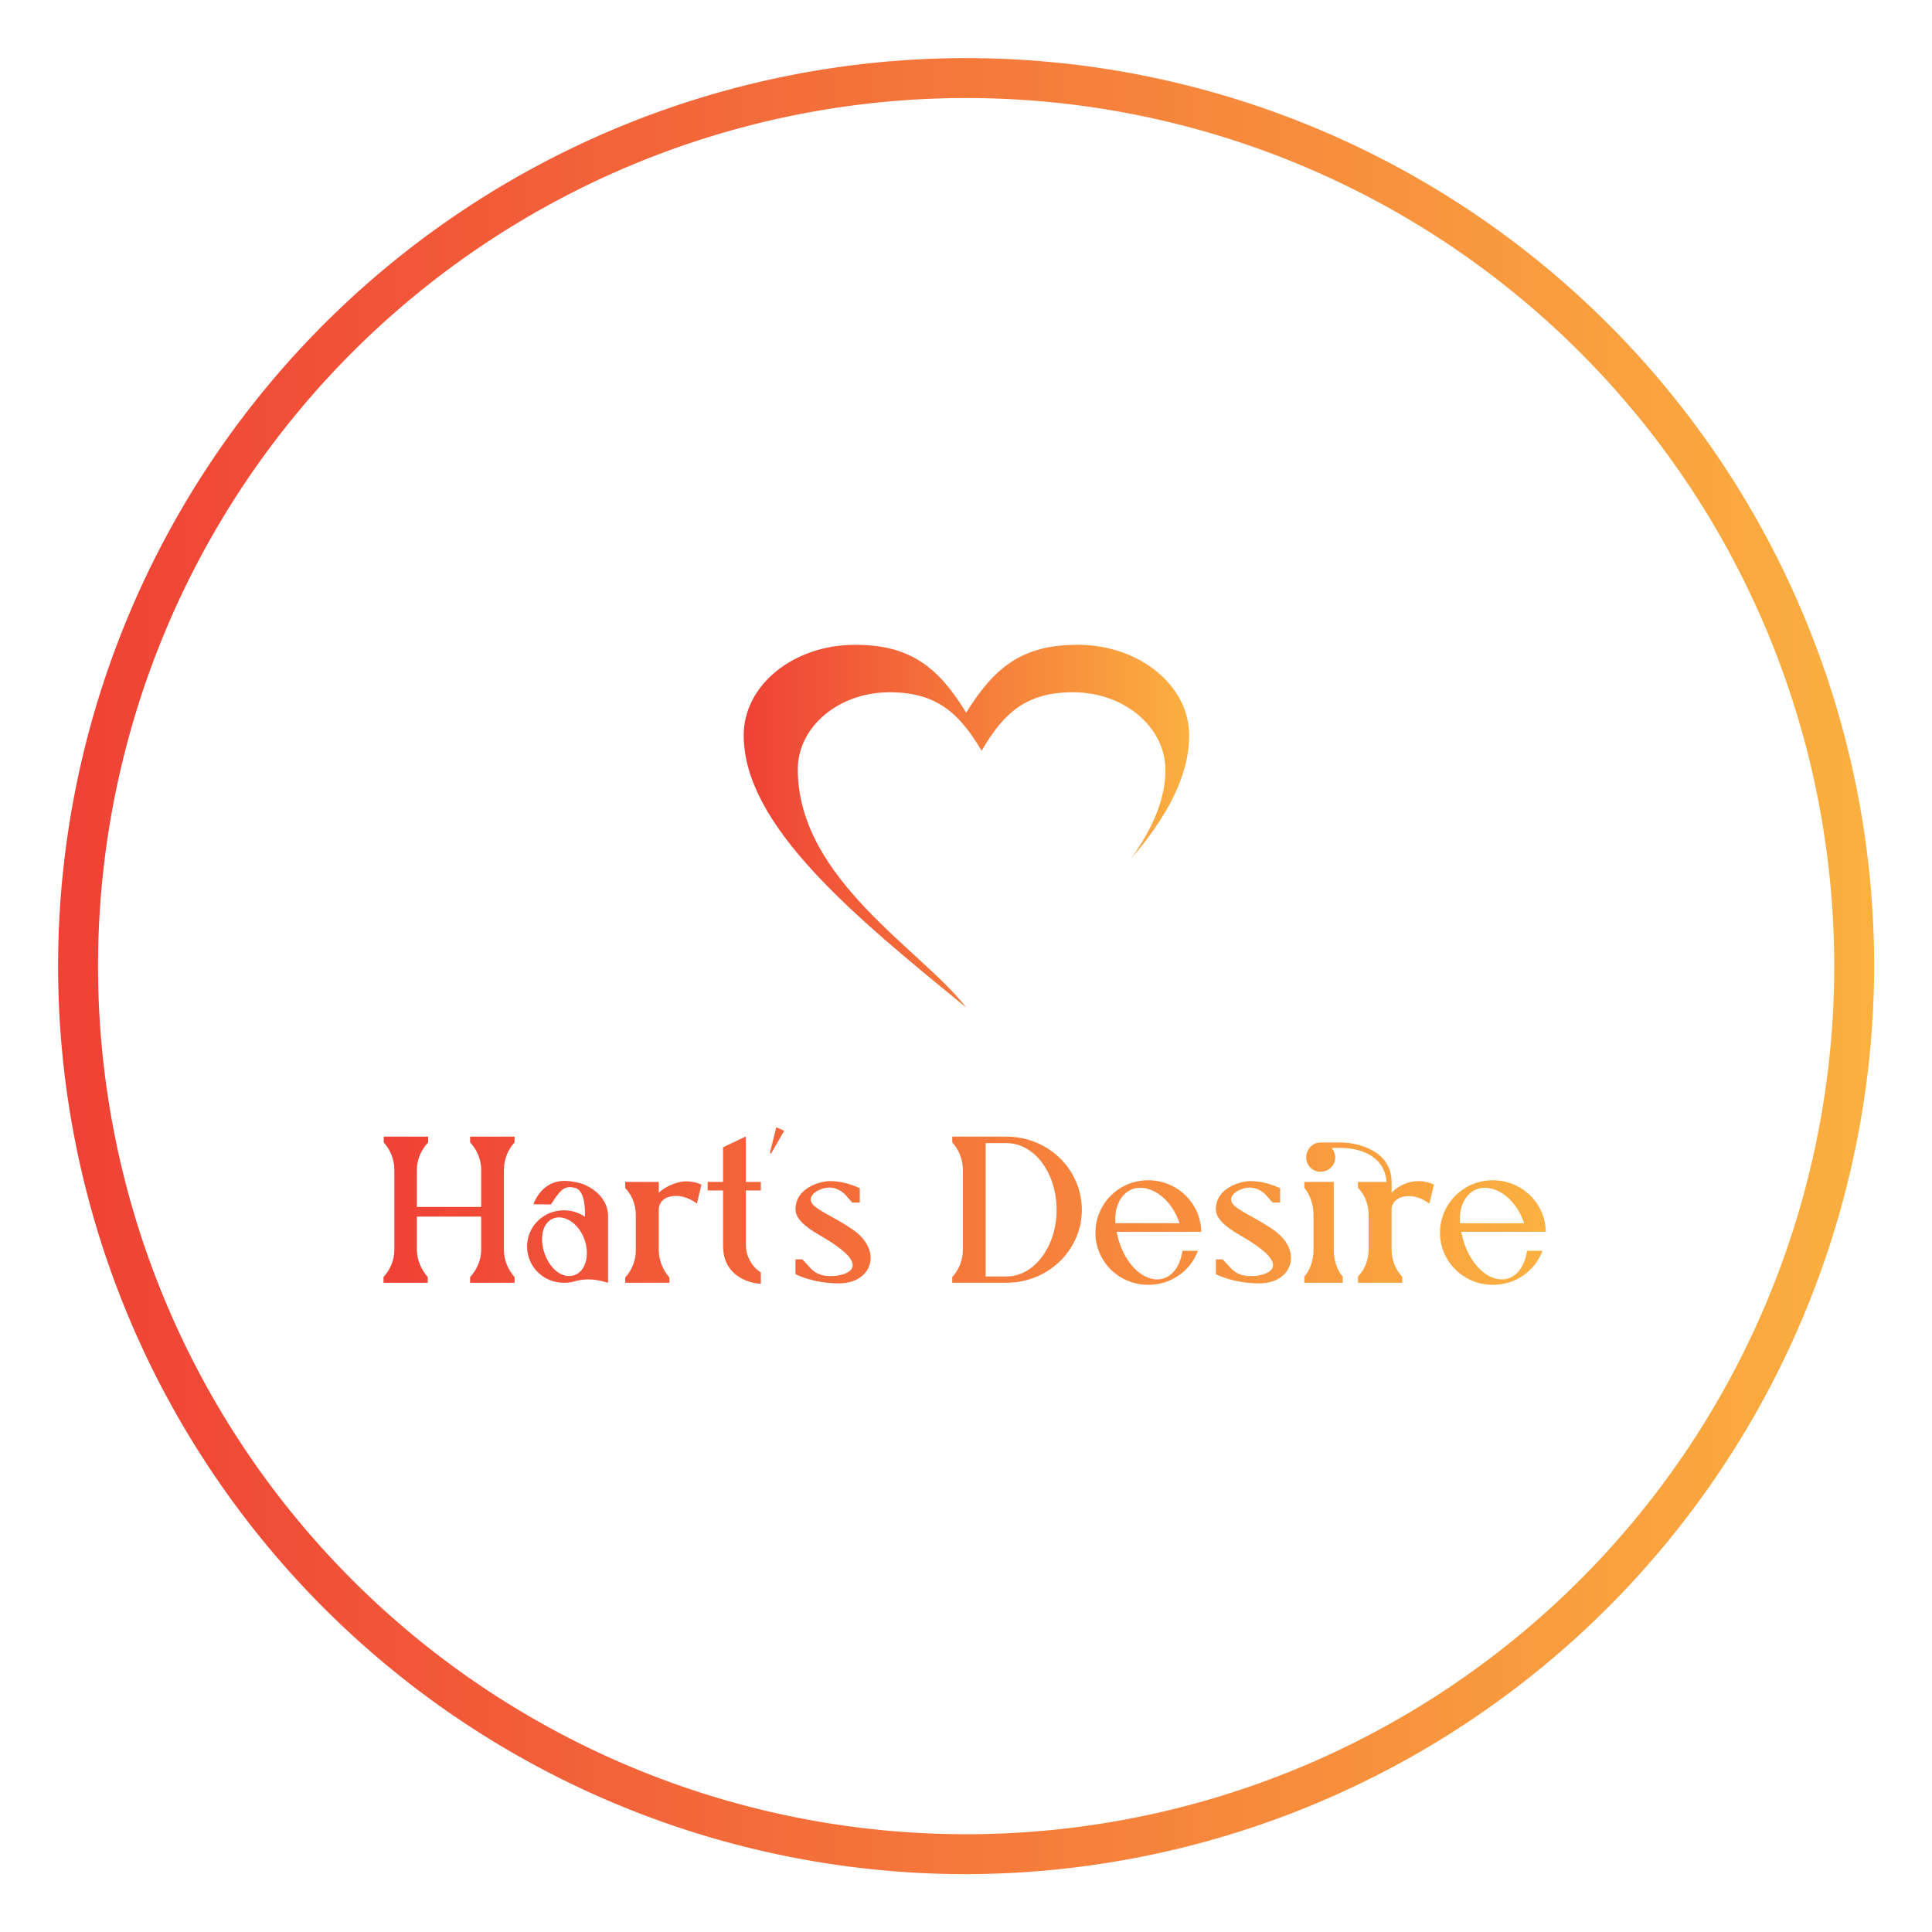 
        <svg xmlns="http://www.w3.org/2000/svg" xmlns:xlink="http://www.w3.org/1999/xlink" version="1.1" width="3192" 
        height="3192" viewBox="0 0 3192 3192">
			
			<g transform="scale(9.6) translate(10, 10)">
				<defs id="SvgjsDefs2193"><linearGradient id="SvgjsLinearGradient2200"><stop id="SvgjsStop2201" stop-color="#ef4136" offset="0"></stop><stop id="SvgjsStop2202" stop-color="#fbb040" offset="1"></stop></linearGradient><linearGradient id="SvgjsLinearGradient2203"><stop id="SvgjsStop2204" stop-color="#ef4136" offset="0"></stop><stop id="SvgjsStop2205" stop-color="#fbb040" offset="1"></stop></linearGradient><linearGradient id="SvgjsLinearGradient2206"><stop id="SvgjsStop2207" stop-color="#ef4136" offset="0"></stop><stop id="SvgjsStop2208" stop-color="#fbb040" offset="1"></stop></linearGradient></defs><g id="SvgjsG2194" featureKey="rootContainer" transform="matrix(2.988,0,0,2.988,0,0)" fill="url(#SvgjsLinearGradient2200)"><path xmlns="http://www.w3.org/2000/svg" d="M52.3 104.6a52.3 52.3 0 1 1 52.3-52.3 52.4 52.4 0 0 1-52.3 52.3zm0-102.3a50 50 0 1 0 50 50 50 50 0 0 0-50-50z"></path></g><g id="SvgjsG2195" featureKey="symbolFeature-0" transform="matrix(0.095,0,0,0.095,116.094,91.945)" fill="url(#SvgjsLinearGradient2203)"><defs xmlns="http://www.w3.org/2000/svg"></defs><g xmlns="http://www.w3.org/2000/svg"><path class="fil0" d="M423 218c-50,-82 -101,-123 -201,-123 -112,0 -202,73 -202,164 0,164 202,329 403,493 -80,-104 -304,-232 -305,-430 -1,-78 74,-141 166,-141 83,0 125,35 167,106 41,-71 83,-106 166,-106 92,0 167,63 167,141 0,53 -24,107 -62,160 64,-74 105,-149 105,-223 0,-91 -91,-164 -202,-164 -101,0 -151,41 -202,123z" style="fill: url(#SvgjsLinearGradient2203);"></path></g></g><g id="SvgjsG2196" featureKey="nameFeature-0" transform="matrix(0.898,0,0,0.898,54.779,174.842)" fill="url(#SvgjsLinearGradient2206)"><path d="M1.36 40 l0 -1.08 c1.36 -1.48 2.08 -3.36 2.08 -5.2 l0 -15.36 c0 -1.92 -0.72 -3.84 -2.04 -5.24 l0 -1.12 l8.52 0 l0 1.12 c-1.36 1.4 -2.16 3.32 -2.16 5.24 l0 7.12 l12.32 0 l0 -7.12 c0 -1.92 -0.76 -3.84 -2.12 -5.24 l0 -1.12 l8.52 0 l0 1.12 c-1.32 1.4 -2.04 3.32 -2.04 5.24 l0 15.36 c0 1.84 0.72 3.72 2.04 5.2 l0 1.08 l-8.52 0 l0 -1.08 c1.36 -1.48 2.12 -3.36 2.12 -5.2 l0 -6.4 l-12.32 0 l0 6.4 c0 1.84 0.8 3.72 2.08 5.2 l0 1.08 l-8.48 0 z M44.4 40 l-1.08 -0.28 c-1.8 -0.48 -3.76 -0.48 -5.44 0.04 c-0.68 0.2 -1.32 0.24 -1.96 0.24 c-3.92 0 -7.04 -3.08 -7.04 -6.96 c0 -3.8 3.12 -6.92 7.04 -6.92 c1.56 0 2.96 0.48 4.04 1.24 l0 -0.04 s0.32 -4.88 -1.84 -5.48 c-2.24 -0.64 -3.04 0.68 -4.68 3.16 l-3.36 -0.04 c1.04 -2.64 3.08 -4.48 5.96 -4.48 c1.08 0 2.2 0.2 3.28 0.52 c0 0 5.08 1.56 5.08 6.32 l0 12.68 z M32.12 34.04 c0.92 3 3.2 5.12 5.52 4.6 c2.24 -0.52 3.28 -3.44 2.36 -6.56 c-0.88 -2.96 -3.48 -5.08 -5.72 -4.52 c-2.28 0.56 -3.08 3.44 -2.16 6.48 z M47.68 40 l0 -1 c1.36 -1.48 2.04 -3.32 2.04 -5.32 l0 -6.6 c0 -1.96 -0.68 -3.84 -2.04 -5.24 l0 -1.16 l6.44 0 l0 2.08 c1.24 -1.24 3.6 -2.2 5.24 -2.2 c1.72 0 2.92 0.64 2.92 0.64 l-0.84 3.64 s-1.8 -1.48 -4 -1.48 c-2.92 0 -3.32 1.96 -3.32 2.48 l0 7.84 c0 2 0.76 3.84 2.04 5.32 l0 1 l-8.48 0 z M66.44 32.96 l0 -10.64 l-2.96 0 l0 -1.64 l2.96 0 l0 -6.64 l4.36 -2.08 l0 8.72 l2.88 0 l0 1.64 l-2.88 0 l0 10.4 c0 1.56 0.6 2.92 1.36 3.92 c0.44 0.6 0.96 1.04 1.52 1.36 l0 2.2 c-0.92 -0.04 -1.88 -0.24 -2.88 -0.64 c-2.32 -0.96 -4.36 -2.92 -4.36 -6.6 z M75.4 15.16 l1.24 -4.96 l1.52 0.68 l-2.52 4.36 z M80.32 38.36 l0 -2.84 l1.32 0 l1.56 1.68 c1.04 1.12 2.28 1.56 4.04 1.52 c1.6 0 4.04 -0.6 4.04 -2.08 c0 -1.88 -3.64 -4.16 -5.8 -5.44 c-1.88 -1.08 -5.16 -2.96 -5.16 -5.24 c0 -4.36 5.08 -5.44 6.56 -5.44 c1.88 0 3.76 0.44 5.76 1.36 l0 2.76 l-1.44 0 l-1.16 -1.32 c-0.84 -0.96 -2.04 -1.6 -3.36 -1.56 c-1.2 0 -3.44 0.92 -3.44 2.32 c0 1.64 3.88 2.88 7.92 5.64 c2.44 1.64 3.56 3.68 3.56 5.52 c0 2.64 -2.24 4.88 -6.08 4.88 c-5 0 -8.32 -1.76 -8.32 -1.76 z M110.36 40 l0 -1.08 c1.32 -1.44 2.04 -3.32 2.04 -5.28 l0 -15.28 c0 -1.92 -0.72 -3.84 -2.04 -5.24 l0 -1.12 l10.4 0 c8 0 14.44 6.28 14.44 14.04 c0 7.68 -6.44 13.96 -14.44 13.96 l-10.4 0 z M116.76 38.8 l4 0 c5.32 0 9.6 -5.76 9.6 -12.76 c0 -7.12 -4.28 -12.8 -9.6 -12.8 l-4 0 l0 25.56 z M154.48 33.88 l2.96 0 c-1.4 3.8 -5.08 6.52 -9.52 6.52 c-5.64 0 -10.12 -4.52 -10.12 -9.96 c0 -5.56 4.48 -10.08 10.12 -10.08 c5.56 0 10.08 4.4 10.16 9.88 l-16.24 0 c0.16 0.48 0.24 1 0.4 1.56 c1.28 4.4 4.32 7.56 7.4 7.56 c2.88 0 4.44 -2.72 4.84 -5.48 z M141.64 28.6 l12.28 0 c-1.36 -4.16 -4.56 -6.8 -7.56 -6.8 c-3.04 0 -4.76 2.92 -4.76 5.92 c0 0.28 0 0.6 0.04 0.88 z M160.88 38.36 l0 -2.84 l1.32 0 l1.56 1.68 c1.04 1.12 2.28 1.56 4.04 1.52 c1.6 0 4.04 -0.6 4.04 -2.08 c0 -1.88 -3.64 -4.16 -5.8 -5.44 c-1.88 -1.08 -5.16 -2.96 -5.16 -5.24 c0 -4.36 5.08 -5.44 6.56 -5.44 c1.88 0 3.76 0.44 5.76 1.36 l0 2.76 l-1.44 0 l-1.16 -1.32 c-0.84 -0.96 -2.04 -1.6 -3.36 -1.56 c-1.2 0 -3.44 0.92 -3.44 2.32 c0 1.64 3.88 2.88 7.92 5.64 c2.44 1.64 3.56 3.68 3.56 5.52 c0 2.64 -2.24 4.88 -6.08 4.88 c-5 0 -8.32 -1.76 -8.32 -1.76 z M188.12 40 l0 -1.2 c1.36 -1.36 2.04 -3.24 2.04 -5.2 l0 -6.56 c0 -1.96 -0.68 -3.84 -2.04 -5.24 l0 -1.12 l5.48 0 c-0.4 -5.28 -5.52 -6.52 -8.76 -6.52 l-1.76 0 c0.44 0.52 0.68 1.16 0.68 1.84 c0 1.52 -1.24 2.72 -2.8 2.72 s-2.76 -1.2 -2.76 -2.72 c0 -1.56 1.2 -2.88 2.76 -2.88 l3.88 0 c3.28 0 9.72 1.6 9.72 7.56 l0 2.08 c1.2 -1.32 3.2 -2.24 5.12 -2.24 c1.76 0 3 0.68 3 0.68 l-0.88 3.64 s-1.68 -1.44 -3.92 -1.44 c-2.68 0 -3.32 1.76 -3.32 2.36 l0 7.88 c0 1.96 0.72 3.84 2.04 5.2 l0 1.16 l-8.48 0 z M177.84 40 l0 -1.16 c1.16 -1.36 1.76 -3.24 1.76 -5.16 l0 -6.64 c0 -1.92 -0.6 -3.8 -1.76 -5.24 l0 -1.12 l5.64 0 l0 13 c0 1.92 0.56 3.8 1.72 5.16 l0 1.16 l-7.36 0 z M220.52 33.88 l2.96 0 c-1.4 3.8 -5.08 6.52 -9.52 6.52 c-5.64 0 -10.12 -4.52 -10.12 -9.96 c0 -5.56 4.48 -10.08 10.12 -10.08 c5.56 0 10.08 4.4 10.16 9.88 l-16.24 0 c0.16 0.48 0.24 1 0.4 1.56 c1.28 4.4 4.32 7.56 7.4 7.56 c2.88 0 4.44 -2.72 4.84 -5.48 z M207.68 28.6 l12.28 0 c-1.36 -4.16 -4.56 -6.8 -7.56 -6.8 c-3.04 0 -4.76 2.92 -4.76 5.92 c0 0.28 0 0.6 0.04 0.88 z"></path></g>
			</g>
		</svg>
	